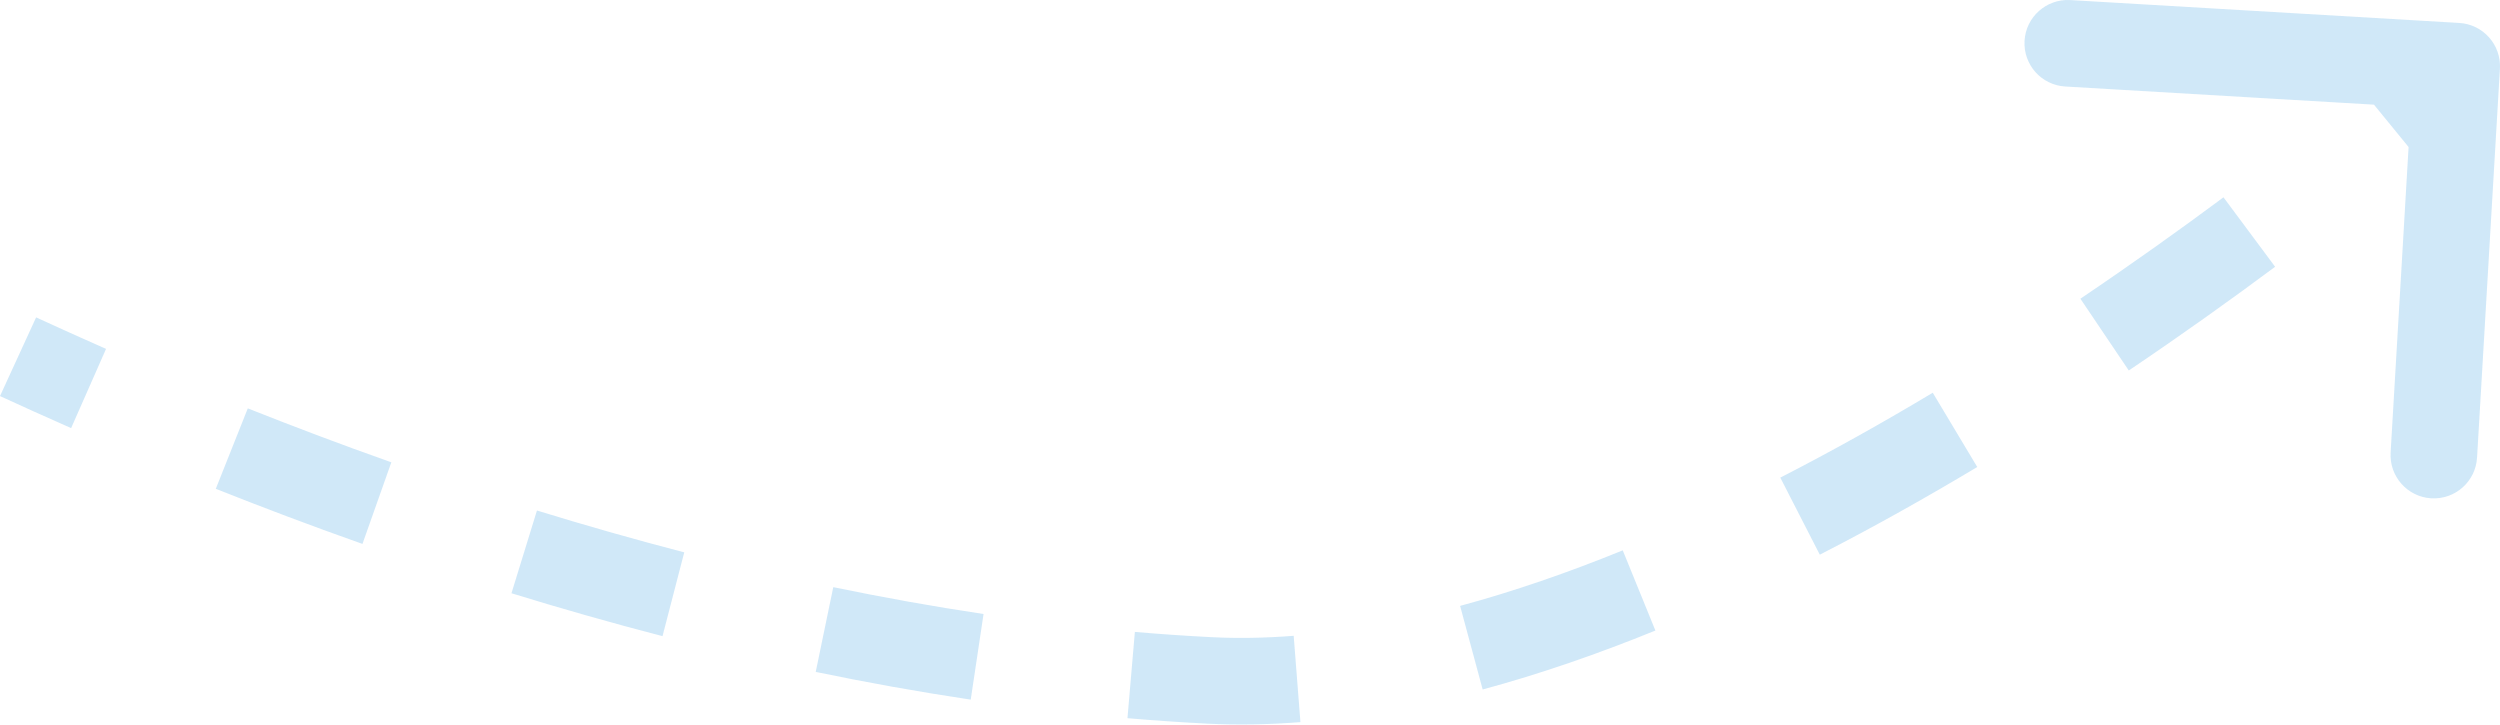 <?xml version="1.0" encoding="UTF-8"?> <svg xmlns="http://www.w3.org/2000/svg" width="693" height="201" viewBox="0 0 693 201" fill="none"> <path d="M686.989 18.692C687.184 15.383 684.66 12.544 681.352 12.35L627.445 9.18C624.137 8.985 621.297 11.509 621.103 14.817C620.908 18.125 623.432 20.965 626.74 21.159L674.658 23.977L671.84 71.894C671.645 75.202 674.169 78.041 677.477 78.236C680.785 78.43 683.625 75.906 683.819 72.599L686.989 18.692ZM2.503 104.34C7.923 106.828 14.508 109.822 22.135 113.185L26.976 102.204C19.422 98.874 12.896 95.907 7.509 93.434L2.503 104.34ZM62.036 129.921C74.364 134.826 87.908 139.967 102.473 145.12L106.476 133.807C92.071 128.711 78.672 123.625 66.472 118.771L62.036 129.921ZM143.545 158.715C156.875 162.821 170.781 166.801 185.155 170.53L188.168 158.914C173.982 155.234 160.249 151.304 147.077 147.247L143.545 158.715ZM227.333 180.381C241.263 183.266 255.505 185.84 269.975 188.006L271.752 176.138C257.517 174.007 243.494 171.473 229.766 168.631L227.333 180.381ZM313.046 193.103C320.234 193.72 327.458 194.22 334.707 194.59L335.32 182.606C328.214 182.243 321.128 181.753 314.073 181.147L313.046 193.103ZM334.707 194.59C343.016 195.015 351.466 194.859 360.01 194.192L359.076 182.229C350.998 182.859 343.067 183.002 335.32 182.606L334.707 194.59ZM409.432 185.332C425.152 181.089 440.962 175.6 456.613 169.229L452.088 158.115C436.814 164.332 421.474 169.652 406.305 173.747L409.432 185.332ZM501.712 148.417C516.574 140.798 531.083 132.652 545.01 124.309L538.843 114.015C525.111 122.241 510.834 130.256 496.238 137.738L501.712 148.417ZM586.744 97.726C601.448 87.817 615.022 78.108 627.088 69.139L619.929 59.508C607.992 68.381 594.57 77.982 580.038 87.775L586.744 97.726ZM666.054 38.789C672.075 33.868 676.795 29.888 680.016 27.133C681.627 25.755 682.862 24.684 683.699 23.954C684.117 23.589 684.436 23.309 684.651 23.119C684.759 23.024 684.841 22.952 684.897 22.902C684.925 22.878 684.946 22.859 684.961 22.846C684.968 22.839 684.974 22.834 684.978 22.83C684.98 22.828 684.982 22.827 684.983 22.826C684.984 22.825 684.985 22.825 684.985 22.825C684.985 22.824 684.985 22.824 684.985 22.824C684.986 22.824 684.986 22.824 681 18.339C677.013 13.855 677.013 13.855 677.013 13.855L677.014 13.855C677.014 13.855 677.013 13.855 677.013 13.855C677.013 13.855 677.012 13.856 677.011 13.857C677.008 13.859 677.004 13.863 676.998 13.868C676.987 13.878 676.969 13.894 676.944 13.916C676.895 13.96 676.82 14.026 676.719 14.115C676.517 14.293 676.213 14.56 675.809 14.912C675.001 15.617 673.795 16.663 672.216 18.014C669.057 20.715 664.406 24.637 658.46 29.498L666.054 38.789ZM692.979 19.044C693.368 12.428 688.32 6.749 681.704 6.36L573.89 0.02C567.274 -0.369 561.595 4.679 561.206 11.295C560.817 17.911 565.865 23.59 572.481 23.979L668.316 29.614L662.68 125.449C662.291 132.065 667.339 137.744 673.955 138.133C680.571 138.522 686.25 133.474 686.639 126.858L692.979 19.044ZM-0 109.793C5.436 112.289 12.05 115.296 19.715 118.675L29.396 96.714C21.879 93.4 15.382 90.446 10.012 87.981L-0 109.793ZM59.818 135.496C72.21 140.426 85.827 145.595 100.472 150.777L108.477 128.151C94.152 123.083 80.826 118.024 68.69 113.196L59.818 135.496ZM141.779 164.45C155.188 168.579 169.18 172.584 183.648 176.338L189.675 153.107C175.582 149.45 161.936 145.545 148.843 141.513L141.779 164.45ZM226.116 186.257C240.147 189.162 254.499 191.756 269.087 193.939L272.64 170.204C258.523 168.091 244.61 165.577 230.982 162.755L226.116 186.257ZM312.532 199.081C319.787 199.704 327.08 200.208 334.401 200.583L335.626 176.614C328.591 176.254 321.575 175.769 314.586 175.169L312.532 199.081ZM334.401 200.583C342.991 201.021 351.7 200.859 360.477 200.174L358.61 176.247C350.764 176.859 343.092 176.995 335.626 176.614L334.401 200.583ZM410.995 191.125C426.991 186.807 443.036 181.234 458.875 174.786L449.826 152.557C434.74 158.698 419.635 163.934 404.741 167.954L410.995 191.125ZM504.449 153.756C519.444 146.07 534.069 137.857 548.093 129.456L535.76 108.867C522.125 117.035 507.964 124.985 493.501 132.399L504.449 153.756ZM590.097 102.702C604.888 92.734 618.537 82.971 630.667 73.954L616.35 54.693C604.477 63.518 591.13 73.064 576.685 82.799L590.097 102.702ZM669.851 43.434C675.91 38.483 680.664 34.474 683.916 31.692C685.542 30.302 686.793 29.217 687.644 28.475C688.069 28.103 688.395 27.818 688.617 27.622C688.728 27.524 688.814 27.448 688.873 27.396C688.903 27.37 688.926 27.349 688.942 27.334C688.951 27.327 688.957 27.321 688.962 27.317C688.965 27.315 688.967 27.313 688.968 27.311C688.969 27.311 688.97 27.31 688.971 27.309C688.971 27.309 688.971 27.309 688.971 27.309C688.972 27.308 688.972 27.308 681 18.339C673.027 9.37 673.027 9.37 673.027 9.37C673.028 9.37 673.028 9.37 673.028 9.37C673.028 9.369 673.028 9.369 673.028 9.369C673.028 9.369 673.028 9.37 673.027 9.37C673.025 9.372 673.022 9.375 673.017 9.379C673.007 9.388 672.991 9.403 672.968 9.423C672.922 9.463 672.85 9.527 672.753 9.613C672.558 9.784 672.261 10.045 671.864 10.392C671.07 11.084 669.879 12.117 668.316 13.454C665.188 16.129 660.572 20.023 654.663 24.852L669.851 43.434Z" fill="#62B2E6" fill-opacity="0.3"></path> </svg> 